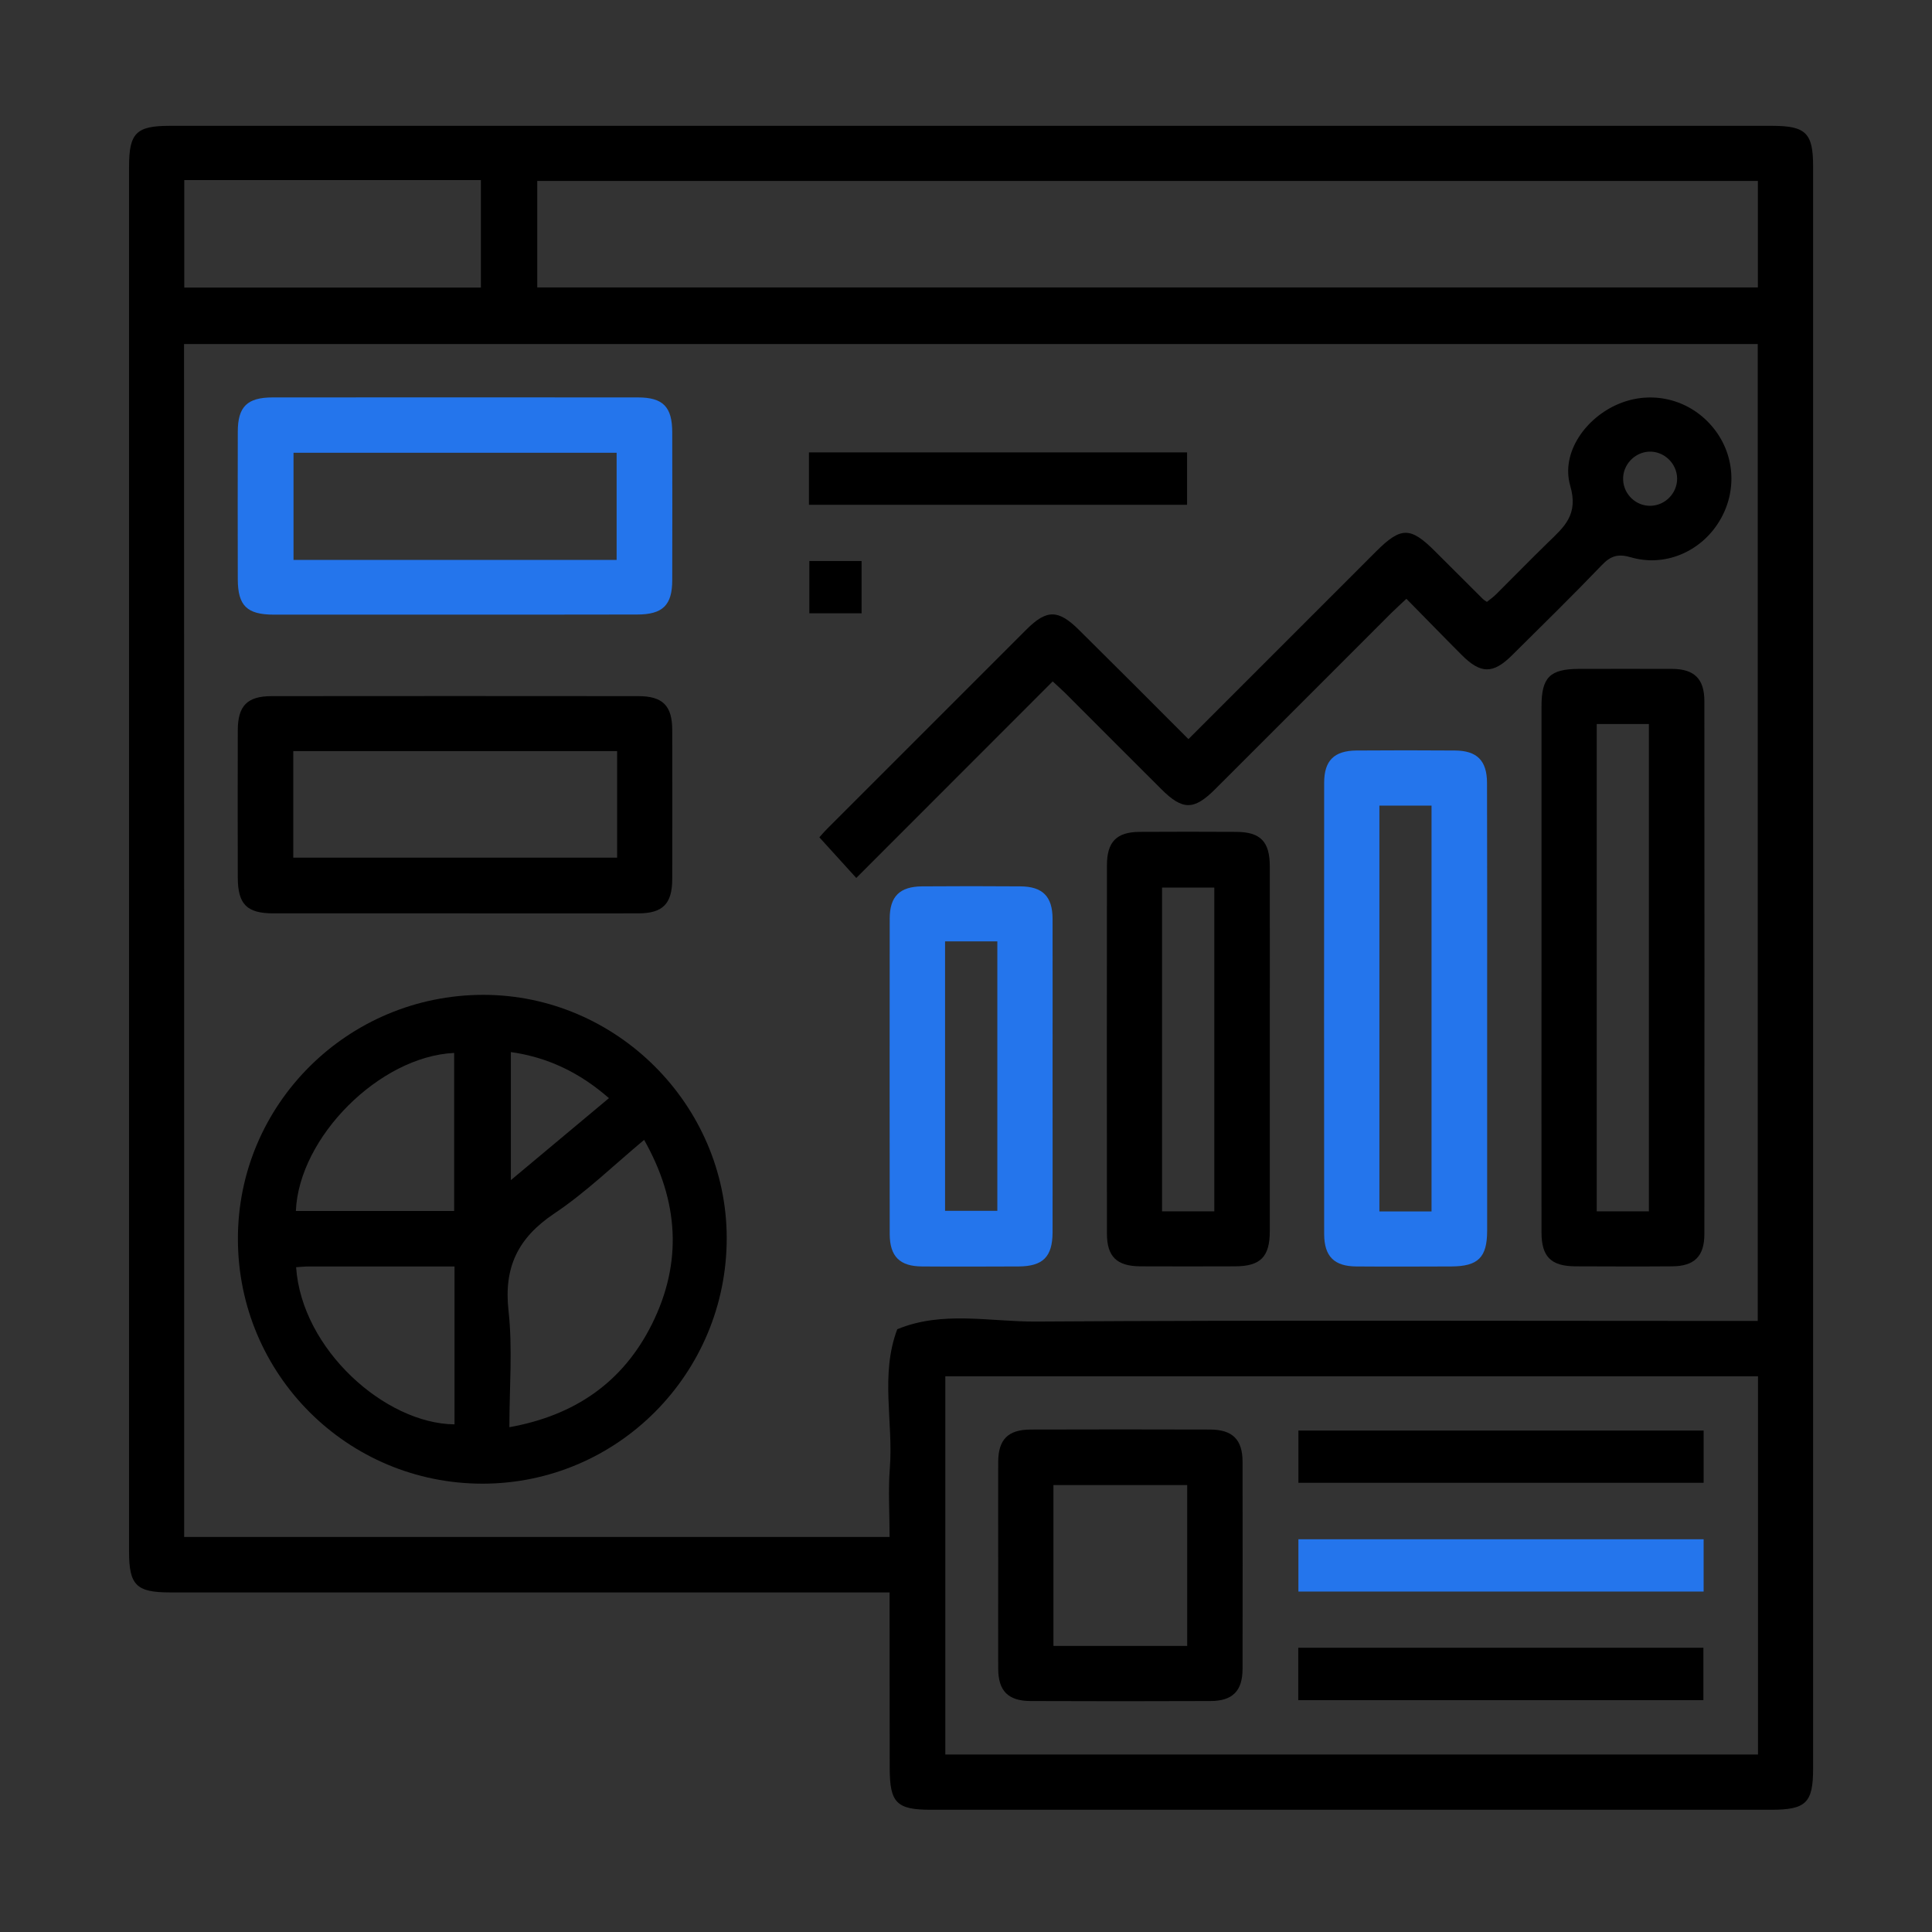 <?xml version="1.0" encoding="utf-8"?>
<!-- Generator: Adobe Illustrator 24.3.0, SVG Export Plug-In . SVG Version: 6.00 Build 0)  -->
<svg version="1.1" xmlns="http://www.w3.org/2000/svg" xmlns:xlink="http://www.w3.org/1999/xlink" x="0px" y="0px"
	 viewBox="0 0 156 156" style="enable-background:new 0 0 156 156;" xml:space="preserve">
<rect x="0" y="0" width="156" height="156" fill="#333333" stroke="none"/>
<style type="text/css">
	.st0{display:none;}
	.st1{display:inline;}
	.st2{fill:#F5F8FF;}
	.st3{fill:#2475EC;}
	.st4{fill:#606060;}
</style>
<g id="_x30_1" class="st0">
	<g class="st1">
		<g>
			<circle class="st2" cx="78.19" cy="78.27" r="67.51"/>
		</g>
		<g>
			<path d="M66.21,125.85c-14.44,0-28.64,0-42.93,0c0-30.39,0-60.72,0-91.21c1.2,0,2.34,0,3.49,0c4.01,0,8.02-0.03,12.03,0.03
				c0.52,0.01,1.04,0.44,1.56,0.68c1.1,0.51,2.19,1.44,3.3,1.45c9.18,0.12,18.36,0.07,27.55,0.07c1.37,0,2.47-0.58,3.41-1.58
				c0.3-0.31,0.79-0.62,1.19-0.63c5.21-0.04,10.43-0.03,15.86-0.03c0,0.47,0,0.89,0,1.31c0,8.02-0.02,16.05,0.03,24.07
				c0.01,1.05-0.36,1.37-1.32,1.7c-16.63,5.72-26.87,17.14-30.03,34.5c-1.84,10.1,0.16,19.66,5.27,28.57
				C65.8,125.1,65.96,125.4,66.21,125.85z M48.28,57.43c5.26,0,10.51,0.01,15.77-0.01c1.56-0.01,2.46-0.83,2.5-2.18
				c0.04-1.39-0.9-2.3-2.47-2.37c-0.09,0-0.18,0-0.27,0c-10.33,0-20.66,0-31,0.01c-0.48,0-1,0.07-1.42,0.26
				c-1.01,0.46-1.43,1.32-1.25,2.41c0.17,1.03,0.82,1.66,1.85,1.83c0.44,0.07,0.89,0.04,1.33,0.04
				C38.3,57.44,43.29,57.43,48.28,57.43z M44.92,82.56c4.05,0,8.1,0.06,12.15-0.05c0.8-0.02,1.87-0.53,2.32-1.16
				c1.1-1.55-0.24-3.33-2.42-3.34c-8.01-0.01-16.02-0.01-24.03,0c-1.83,0-2.83,0.81-2.84,2.26c-0.01,1.46,0.99,2.29,2.81,2.29
				C36.91,82.56,40.92,82.56,44.92,82.56z M41.35,103.12c-2.85,0-5.7-0.01-8.55,0c-1.73,0.01-2.7,0.83-2.7,2.26
				c0,1.41,0.99,2.29,2.69,2.29c5.79,0.01,11.58,0.01,17.37,0c1.69,0,2.71-0.88,2.71-2.28c0.01-1.42-0.98-2.26-2.7-2.27
				C47.23,103.11,44.29,103.12,41.35,103.12z M77.81,53.9c-0.24-0.16-0.35-0.22-0.45-0.3c-1.3-0.95-2.43-0.93-3.32,0.07
				c-0.87,0.97-0.78,2.21,0.28,3.33c0.55,0.58,1.13,1.14,1.7,1.7c1.52,1.49,2.83,1.4,4.12-0.3c2.07-2.73,4.13-5.48,6.17-8.23
				c1.09-1.46,1.04-2.79-0.1-3.65c-1.11-0.84-2.48-0.5-3.54,0.9C81.07,49.55,79.47,51.69,77.81,53.9z"/>
			<path class="st3" d="M64.33,103.11c0-21.42,17.32-38.76,38.74-38.79c21.44-0.03,38.89,17.42,38.85,38.84
				c-0.04,21.36-17.48,38.77-38.84,38.76C81.71,141.9,64.33,124.5,64.33,103.11z M68.89,103.12c0.01,18.85,15.34,34.21,34.17,34.24
				c18.86,0.03,34.32-15.42,34.3-34.27c-0.02-18.89-15.43-34.24-34.34-34.2C84.16,68.93,68.88,84.26,68.89,103.12z"/>
			<path class="st3" d="M73.76,135.04c-0.73,0-1.16,0-1.58,0c-17.52,0-35.04,0-52.56,0c-3.9,0-5.54-1.63-5.54-5.51
				c0-32.86,0-65.71,0-98.57c0-3.78,1.66-5.44,5.47-5.44c6.02,0,12.04,0,18.06,0c0.48,0,0.96,0,1.52,0c0,1.53,0,2.93,0,4.56
				c-0.45,0-0.92,0-1.39,0c-4.68,0-9.36-0.01-14.04,0c-3.24,0.01-5.05,1.82-5.05,5.06c-0.01,30.09,0,60.18,0,90.28
				c0,3.23,1.82,5.05,5.06,5.05c14.8,0.01,29.6,0.01,44.4-0.02c0.97,0,1.65,0.23,2.29,1.01C71.34,132.64,72.46,133.68,73.76,135.04z
				"/>
			<path class="st3" d="M71.06,23.19c0,3.13,0,6.05,0,9.05c-9.1,0-18.13,0-27.22,0c0-2.98,0-5.91,0-9.05c1.29,0,2.61,0.01,3.93,0
				c1.96-0.01,2.68-0.66,2.88-2.55c0.43-3.96,3.23-6.62,6.91-6.56c3.62,0.05,6.39,2.77,6.76,6.63c0.17,1.78,0.88,2.46,2.63,2.48
				C68.28,23.21,69.61,23.19,71.06,23.19z M57.5,18.65c-1.25-0.03-2.27,1-2.28,2.29c-0.01,1.29,0.87,2.22,2.13,2.27
				c1.27,0.05,2.34-0.93,2.39-2.19C59.79,19.79,58.74,18.67,57.5,18.65z"/>
			<path class="st3" d="M100.73,59.82c-1.5,0.16-2.91,0.31-4.49,0.48c0-0.59,0-1.12,0-1.64c0-7.66,0-15.32,0-22.98
				c0-4.01-1.57-5.6-5.54-5.6c-4.45,0-8.91,0-13.36,0c-0.48,0-0.96,0-1.54,0c0-1.56,0-3,0-4.56c1.27,0,2.47,0,3.67,0
				c5.52,0,11.04-0.02,16.57,0.01c2.87,0.01,4.75,1.8,4.76,4.63c0.03,9.66,0.01,19.33,0.01,28.99
				C100.8,59.32,100.76,59.49,100.73,59.82z"/>
			<path class="st3" d="M132.65,100.81c-1.53,0-2.81-0.03-4.1,0.01c-1.58,0.04-2.6,0.96-2.61,2.28c-0.01,1.34,0.99,2.24,2.58,2.27
				c1.33,0.03,2.65,0.01,4.12,0.01c-0.54,6.49-2.87,12.02-7.11,17.12c-1-1.07-1.87-2.06-2.81-2.99c-1.13-1.11-2.48-1.19-3.43-0.26
				c-0.99,0.96-0.9,2.35,0.28,3.53c0.91,0.91,1.87,1.75,2.94,2.74c-5.05,4.26-10.58,6.57-17.12,7.14c0-1.39,0.01-2.66,0-3.93
				c-0.02-1.73-0.84-2.75-2.21-2.78c-1.41-0.04-2.32,1.04-2.35,2.81c-0.02,1.24,0,2.48,0,3.89c-6.46-0.53-11.98-2.87-17.08-7.11
				c0.78-0.71,1.51-1.34,2.19-2.02c1.91-1.88,2.19-3.14,1.01-4.28c-1.12-1.08-2.43-0.79-4.19,1.03c-0.68,0.7-1.26,1.49-1.96,2.33
				c-4.32-5.17-6.67-10.7-7.2-17.22c1.39,0,2.67,0.01,3.94,0c1.72-0.02,2.72-0.85,2.73-2.24c0.01-1.4-1-2.28-2.69-2.32
				c-1.2-0.03-2.41-0.02-3.61-0.04c-0.08,0-0.16-0.07-0.36-0.15c0.5-6.29,2.87-11.81,7.16-16.99c0.94,1.06,1.77,2.09,2.7,3.04
				c1.18,1.21,2.54,1.27,3.52,0.26c0.94-0.97,0.88-2.27-0.26-3.43c-0.93-0.95-1.95-1.82-3.02-2.8c5.07-4.22,10.6-6.58,17.1-7.12
				c0,1.29-0.01,2.47,0,3.66c0.01,1.93,0.81,2.99,2.26,3.02c1.47,0.02,2.29-1.01,2.31-2.94c0.01-1.11,0.02-2.23,0.03-3.34
				c0-0.08,0.07-0.15,0.18-0.37c6.27,0.49,11.8,2.84,17.03,7.19c-1.04,0.9-2.05,1.69-2.97,2.57c-1.26,1.22-1.37,2.64-0.36,3.62
				c1,0.97,2.3,0.85,3.52-0.36c0.89-0.88,1.73-1.8,2.74-2.85C129.76,88.74,132.08,94.28,132.65,100.81z M106.08,102.01
				c0.2-0.48,0.35-0.85,0.51-1.21c1.8-4.21,3.62-8.42,5.39-12.64c0.55-1.31,0.08-2.52-1.04-3.06c-1.16-0.55-2.48-0.15-3.03,1.1
				c-2.33,5.34-4.63,10.69-6.89,16.06c-0.5,1.19-0.08,2.23,1.04,2.84c1.52,0.83,3.08,1.6,4.66,2.32c1.2,0.54,2.42,0.09,2.96-0.98
				c0.58-1.13,0.19-2.39-1-3.08C107.87,102.9,107.03,102.5,106.08,102.01z"/>
		</g>
	</g>
</g>
<g id="_x30_2">
	<g>
		<circle class="st2" cx="300.53" cy="91.69" r="67.51"/>
	</g>
	<g>
		<path d="M288.54,139.27c-14.44,0-28.64,0-42.93,0c0-30.39,0-60.72,0-91.21c1.2,0,2.34,0,3.49,0c4.01,0,8.02-0.03,12.03,0.03
			c0.52,0.01,1.04,0.44,1.56,0.68c1.1,0.51,2.19,1.44,3.3,1.45c9.18,0.12,18.36,0.07,27.55,0.07c1.37,0,2.47-0.58,3.41-1.58
			c0.3-0.31,0.79-0.62,1.19-0.63c5.21-0.04,10.43-0.03,15.86-0.03c0,0.47,0,0.89,0,1.31c0,8.02-0.02,16.05,0.03,24.07
			c0.01,1.05-0.36,1.37-1.32,1.7c-16.63,5.72-26.87,17.14-30.03,34.5c-1.84,10.1,0.16,19.66,5.27,28.57
			C288.13,138.52,288.3,138.82,288.54,139.27z M270.62,70.86c5.26,0,10.51,0.01,15.77-0.01c1.56-0.01,2.46-0.83,2.5-2.18
			c0.04-1.39-0.9-2.3-2.47-2.37c-0.09,0-0.18,0-0.27,0c-10.33,0-20.66,0-31,0.01c-0.48,0-1,0.07-1.42,0.26
			c-1.01,0.46-1.43,1.32-1.25,2.41c0.17,1.03,0.82,1.66,1.85,1.83c0.44,0.07,0.89,0.04,1.33,0.04
			C260.64,70.86,265.63,70.86,270.62,70.86z M267.26,95.98c4.05,0,8.1,0.06,12.15-0.05c0.8-0.02,1.87-0.53,2.32-1.16
			c1.1-1.55-0.24-3.33-2.42-3.34c-8.01-0.01-16.02-0.01-24.03,0c-1.83,0-2.83,0.81-2.84,2.26c-0.01,1.46,0.99,2.29,2.81,2.29
			C259.25,95.98,263.25,95.98,267.26,95.98z M263.69,116.55c-2.85,0-5.7-0.01-8.55,0c-1.73,0.01-2.7,0.83-2.7,2.26
			c0,1.41,0.99,2.29,2.69,2.29c5.79,0.01,11.58,0.01,17.37,0c1.69,0,2.71-0.88,2.71-2.28c0.01-1.42-0.98-2.26-2.7-2.27
			C269.57,116.54,266.63,116.55,263.69,116.55z M300.15,67.32c-0.24-0.16-0.35-0.22-0.45-0.3c-1.3-0.95-2.43-0.93-3.32,0.07
			c-0.87,0.97-0.78,2.21,0.28,3.33c0.55,0.58,1.13,1.14,1.7,1.7c1.52,1.49,2.83,1.4,4.12-0.3c2.07-2.73,4.13-5.48,6.17-8.23
			c1.09-1.46,1.04-2.79-0.1-3.65c-1.11-0.84-2.48-0.5-3.54,0.9C303.41,62.97,301.81,65.11,300.15,67.32z"/>
		<path class="st3" d="M286.67,116.54c0-21.42,17.32-38.76,38.74-38.79c21.44-0.03,38.89,17.42,38.85,38.84
			c-0.04,21.36-17.48,38.77-38.84,38.76C304.05,155.33,286.67,137.92,286.67,116.54z M291.23,116.55
			c0.01,18.85,15.34,34.21,34.17,34.24c18.86,0.03,34.32-15.42,34.3-34.27c-0.02-18.89-15.43-34.24-34.34-34.2
			C306.5,82.35,291.22,97.68,291.23,116.55z"/>
		<path class="st3" d="M296.1,148.47c-0.73,0-1.16,0-1.58,0c-17.52,0-35.04,0-52.56,0c-3.9,0-5.54-1.63-5.54-5.51
			c0-32.86,0-65.71,0-98.57c0-3.78,1.66-5.44,5.47-5.44c6.02,0,12.04,0,18.06,0c0.48,0,0.96,0,1.52,0c0,1.53,0,2.93,0,4.56
			c-0.45,0-0.92,0-1.39,0c-4.68,0-9.36-0.01-14.04,0c-3.24,0.01-5.05,1.82-5.05,5.06c-0.01,30.09,0,60.18,0,90.28
			c0,3.23,1.82,5.05,5.06,5.05c14.8,0.01,29.6,0.01,44.4-0.02c0.97,0,1.65,0.23,2.29,1.01C293.68,146.06,294.79,147.1,296.1,148.47z
			"/>
		<path class="st3" d="M293.39,36.62c0,3.13,0,6.05,0,9.05c-9.1,0-18.13,0-27.22,0c0-2.98,0-5.91,0-9.05c1.29,0,2.61,0.01,3.93,0
			c1.96-0.01,2.68-0.66,2.88-2.55c0.43-3.96,3.23-6.62,6.91-6.56c3.62,0.05,6.39,2.77,6.76,6.63c0.17,1.78,0.88,2.46,2.63,2.48
			C290.62,36.63,291.94,36.62,293.39,36.62z M279.83,32.07c-1.25-0.03-2.27,1-2.28,2.29c-0.01,1.29,0.87,2.22,2.13,2.27
			c1.27,0.05,2.34-0.93,2.39-2.19C282.13,33.21,281.07,32.1,279.83,32.07z"/>
		<path class="st3" d="M323.07,73.24c-1.5,0.16-2.91,0.31-4.49,0.48c0-0.59,0-1.12,0-1.64c0-7.66,0-15.32,0-22.98
			c0-4.01-1.57-5.6-5.54-5.6c-4.45,0-8.91,0-13.36,0c-0.48,0-0.96,0-1.54,0c0-1.56,0-3,0-4.56c1.27,0,2.47,0,3.67,0
			c5.52,0,11.04-0.02,16.57,0.01c2.87,0.01,4.75,1.8,4.76,4.63c0.03,9.66,0.01,19.33,0.01,28.99
			C323.14,72.74,323.1,72.92,323.07,73.24z"/>
		<path class="st3" d="M354.98,114.23c-1.53,0-2.81-0.03-4.1,0.01c-1.58,0.04-2.6,0.96-2.61,2.28c-0.01,1.34,0.99,2.24,2.58,2.27
			c1.33,0.03,2.65,0.01,4.13,0.01c-0.54,6.49-2.87,12.02-7.11,17.12c-1-1.07-1.87-2.06-2.81-2.99c-1.13-1.11-2.48-1.19-3.43-0.26
			c-0.99,0.96-0.9,2.35,0.28,3.53c0.91,0.91,1.87,1.75,2.94,2.74c-5.05,4.26-10.58,6.57-17.12,7.14c0-1.39,0.01-2.66,0-3.93
			c-0.02-1.73-0.84-2.75-2.21-2.78c-1.41-0.04-2.32,1.04-2.35,2.81c-0.02,1.24,0,2.48,0,3.89c-6.46-0.53-11.98-2.87-17.08-7.11
			c0.78-0.71,1.51-1.34,2.19-2.02c1.91-1.88,2.19-3.14,1.01-4.28c-1.12-1.08-2.43-0.79-4.19,1.03c-0.68,0.7-1.26,1.49-1.96,2.33
			c-4.32-5.17-6.67-10.7-7.2-17.22c1.39,0,2.67,0.01,3.94,0c1.72-0.02,2.72-0.85,2.73-2.24c0.01-1.4-1-2.28-2.69-2.32
			c-1.2-0.03-2.41-0.02-3.61-0.04c-0.08,0-0.16-0.07-0.36-0.15c0.5-6.29,2.87-11.81,7.16-16.99c0.94,1.06,1.77,2.09,2.7,3.04
			c1.18,1.21,2.54,1.27,3.52,0.26c0.94-0.97,0.88-2.27-0.26-3.43c-0.93-0.95-1.95-1.82-3.02-2.8c5.07-4.22,10.6-6.58,17.1-7.12
			c0,1.29-0.01,2.47,0,3.66c0.01,1.93,0.81,2.99,2.26,3.02c1.47,0.02,2.29-1.01,2.31-2.94c0.01-1.11,0.02-2.23,0.03-3.34
			c0-0.08,0.07-0.15,0.18-0.37c6.27,0.49,11.8,2.84,17.03,7.19c-1.04,0.9-2.05,1.69-2.97,2.57c-1.26,1.22-1.37,2.64-0.36,3.62
			c1,0.97,2.3,0.85,3.52-0.36c0.89-0.88,1.73-1.8,2.74-2.85C352.09,102.16,354.42,107.71,354.98,114.23z M328.42,115.44
			c0.2-0.48,0.35-0.85,0.51-1.21c1.8-4.21,3.62-8.42,5.39-12.64c0.55-1.31,0.08-2.52-1.04-3.06c-1.16-0.55-2.48-0.15-3.03,1.1
			c-2.33,5.34-4.63,10.69-6.89,16.06c-0.5,1.19-0.08,2.23,1.04,2.84c1.52,0.83,3.08,1.6,4.66,2.32c1.2,0.54,2.42,0.09,2.96-0.98
			c0.58-1.13,0.19-2.39-1-3.08C330.21,116.32,329.36,115.93,328.42,115.44z"/>
	</g>
	<g>
		<circle class="st2" cx="315.78" cy="387.38" r="67.51"/>
	</g>
	<g>
		<path d="M330.78,177.42c1.54,0.5,3.17,0.82,4.62,1.52c5.94,2.88,9.05,9.51,7.59,15.93c-1.45,6.38-7.18,11.06-13.76,11.06
			c-25.48,0.03-50.96,0.03-76.44,0c-7.32-0.01-13.43-5.8-14.02-13.09c-0.6-7.29,4.53-13.93,11.72-15.2
			c0.25-0.04,0.48-0.15,0.73-0.22C277.74,177.42,304.26,177.42,330.78,177.42z M252.95,196.41c2.66,0.02,4.75-2.04,4.77-4.69
			c0.02-2.66-2.04-4.75-4.69-4.77c-2.66-0.02-4.75,2.03-4.77,4.69C248.25,194.3,250.31,196.39,252.95,196.41z M271.98,196.41
			c2.64,0.01,4.77-2.07,4.79-4.7c0.02-2.61-2.1-4.75-4.73-4.76c-2.64-0.01-4.77,2.08-4.78,4.7
			C267.25,194.28,269.35,196.4,271.98,196.41z"/>
		<path class="st3" d="M352.85,258.77c-0.41,1.95-0.69,3.94-1.24,5.85c-1.7,5.96-5.07,10.94-9.41,15.28
			c-4.58,4.59-9.88,8.17-15.7,11c-1.49,0.73-2.84,0.74-4.34,0c-8.42-4.16-15.77-9.62-21.05-17.54c-3.53-5.29-5.34-11.13-5.32-17.52
			c0.02-6.09,0-12.18,0.01-18.27c0-2.31,0.76-3.36,2.98-4.11c7.97-2.71,15.93-5.41,23.89-8.14c1.1-0.38,2.14-0.4,3.25-0.02
			c8.03,2.75,16.06,5.49,24.11,8.19c1.43,0.48,2.31,1.41,2.82,2.76C352.85,243.76,352.85,251.27,352.85,258.77z M322.46,258.54
			c-1.66-1.41-3.18-2.78-4.78-4.04c-1.98-1.56-4.79-1.26-6.43,0.6c-1.69,1.92-1.66,4.8,0.25,6.52c2.87,2.58,5.8,5.1,8.79,7.53
			c1.96,1.6,4.82,1.3,6.4-0.68c4.5-5.62,8.94-11.28,13.34-16.98c1.58-2.04,1.1-4.91-0.88-6.47c-2.04-1.61-4.85-1.33-6.59,0.67
			c-0.51,0.59-0.98,1.22-1.46,1.83C328.25,251.18,325.38,254.82,322.46,258.54z"/>
		<path d="M321.78,215.61c-8.69,2.95-17.38,5.91-26.08,8.84c-5.92,1.99-9.4,6.73-9.44,13c-0.01,2.14,0,4.29,0,6.49
			c-0.46,0.03-0.78,0.06-1.11,0.06c-10.66,0-21.32,0.04-31.98-0.01c-8.35-0.04-14.66-6.58-14.43-14.85
			c0.2-7.22,6.25-13.36,13.47-13.64c0.48-0.02,0.97-0.02,1.45-0.02c22.32,0,44.65,0,66.97,0c0.38,0,0.77,0,1.15,0
			C321.78,215.52,321.78,215.56,321.78,215.61z M272.05,234.47c2.59-0.01,4.76-2.21,4.74-4.78c-0.02-2.58-2.22-4.76-4.8-4.73
			c-2.59,0.02-4.73,2.2-4.72,4.8C267.28,232.36,269.44,234.49,272.05,234.47z M257.72,229.68c-0.02-2.62-2.18-4.75-4.77-4.72
			c-2.62,0.03-4.7,2.17-4.68,4.8c0.02,2.62,2.15,4.73,4.77,4.71C255.64,234.45,257.74,232.3,257.72,229.68z"/>
		<path d="M295.59,281.94c-0.49,0.03-0.75,0.06-1,0.06c-13.85,0-27.71,0.03-41.56-0.01c-6.98-0.02-12.83-4.88-14.05-11.51
			c-1.62-8.8,4.8-16.85,13.8-16.97c10.95-0.14,21.91-0.04,32.87-0.03c0.14,0,0.29,0.03,0.64,0.07
			C285.83,264.09,288.99,273.48,295.59,281.94z M272.01,263.01c-2.61,0-4.75,2.14-4.75,4.75c0,2.59,2.17,4.77,4.75,4.76
			c2.58,0,4.76-2.19,4.76-4.77C276.78,265.17,274.61,263.01,272.01,263.01z M257.72,267.76c0-2.63-2.12-4.75-4.73-4.75
			c-2.61,0-4.73,2.13-4.72,4.76c0,2.63,2.13,4.76,4.73,4.76C255.61,272.52,257.73,270.38,257.72,267.76z"/>
	</g>
	<g>
		<path d="M308.55,453.52c-2.22-1.03-2.95-2.79-2.88-5.2c0.13-4.56,0.03-9.12,0.04-13.68c0-2.84,1.55-4.37,4.4-4.37
			c4.82-0.01,9.64-0.01,14.45,0c2.85,0,4.39,1.54,4.4,4.37c0.01,4.56-0.09,9.12,0.04,13.68c0.07,2.4-0.65,4.17-2.88,5.2
			C320.27,453.52,314.41,453.52,308.55,453.52z"/>
		<path d="M251.2,385.83c0.65-1.62,1.06-3.39,1.98-4.84c2.95-4.66,8.84-6.44,13.94-4.42c5.01,1.99,8.08,7.35,7.18,12.53
			c-0.98,5.63-5.46,9.68-10.94,9.88c-5.58,0.21-10.45-3.43-11.82-8.83c-0.1-0.41-0.22-0.82-0.33-1.23
			C251.2,387.9,251.2,386.87,251.2,385.83z"/>
		<path d="M317.32,417.37c-6.29,0-12.57,0-18.86,0c-2.83,0-4.35-1.54-4.36-4.41c-0.06-11.84,7.4-21.25,18.71-23.62
			c13.07-2.74,26.08,6.66,27.55,19.93c0.15,1.32,0.21,2.66,0.21,3.99c-0.01,2.51-1.62,4.1-4.13,4.1
			C330.06,417.38,323.69,417.37,317.32,417.37z"/>
		<path d="M328.96,332.98c0,2.41,0.01,4.82,0,7.22c-0.01,2.68-1.58,4.28-4.22,4.29c-4.95,0.01-9.89,0.01-14.84,0
			c-2.58-0.01-4.18-1.61-4.19-4.19c-0.01-4.95-0.01-9.89,0-14.84c0.01-2.65,1.6-4.22,4.29-4.22c4.9-0.01,9.8-0.01,14.71,0
			c2.67,0.01,4.24,1.58,4.25,4.25C328.98,327.99,328.96,330.49,328.96,332.98z"/>
		<path class="st3" d="M365.54,354.96c0.42-1.1,0.77-2.06,1.16-3.01c0.88-2.14,3.01-3.14,5.03-2.36c2.04,0.78,2.99,2.91,2.19,5.1
			c-1.3,3.55-2.64,7.09-4.01,10.62c-0.7,1.8-2.06,2.81-3.85,2.66c-4.03-0.34-8.06-0.75-12.07-1.23c-1.84-0.22-3.07-1.68-3.25-3.5
			c-0.16-1.59,0.89-3.3,2.48-3.84c0.63-0.21,1.35-0.25,2.02-0.23c1.2,0.04,2.39,0.2,3.85,0.33c-0.36-0.55-0.59-0.94-0.85-1.3
			c-4.93-6.83-11.14-12.16-18.69-15.9c-0.19-0.1-0.39-0.19-0.58-0.29c-2.05-1.11-2.83-3.29-1.86-5.24c0.96-1.94,3.21-2.68,5.3-1.69
			c4.53,2.15,8.7,4.89,12.51,8.14c3.72,3.17,6.99,6.76,9.81,10.75C364.97,354.28,365.22,354.56,365.54,354.96z"/>
		<path class="st3" d="M349.73,435.57c1.14,0.44,2.11,0.79,3.06,1.18c2.13,0.88,3.11,3.04,2.32,5.05c-0.78,1.99-2.88,2.96-4.99,2.19
			c-3.63-1.32-7.25-2.7-10.85-4.1c-1.79-0.7-2.69-2.14-2.52-4.07c0.33-3.77,0.7-7.54,1.14-11.3c0.29-2.45,2.14-3.99,4.26-3.72
			c2.29,0.29,3.6,2.08,3.4,4.64c-0.09,1.15-0.2,2.3-0.32,3.71c0.56-0.37,0.95-0.61,1.31-0.87c6.79-4.9,12.09-11.08,15.83-18.58
			c0.13-0.27,0.27-0.54,0.42-0.8c1.11-1.96,3.28-2.68,5.18-1.72c1.88,0.95,2.67,3.19,1.72,5.19c-1.94,4.1-4.36,7.91-7.21,11.43
			c-3.38,4.18-7.25,7.82-11.64,10.93C350.53,434.95,350.23,435.19,349.73,435.57z"/>
		<path class="st3" d="M284.96,339.18c-1.18-0.45-2.15-0.79-3.1-1.18c-2.08-0.86-3.05-2.96-2.32-4.95c0.75-2.06,2.89-3.06,5.06-2.27
			c3.59,1.31,7.17,2.67,10.73,4.05c1.86,0.72,2.78,2.17,2.6,4.15c-0.33,3.73-0.69,7.46-1.12,11.18c-0.28,2.48-2.06,4.03-4.19,3.82
			c-2.32-0.23-3.69-2.07-3.48-4.69c0.09-1.14,0.2-2.28,0.33-3.86c-2.03,1.62-3.82,2.94-5.48,4.4c-4.97,4.37-8.91,9.56-11.81,15.52
			c-0.76,1.56-1.86,2.58-3.64,2.65c-2.97,0.11-4.8-2.94-3.46-5.75c2.85-5.96,6.58-11.32,11.34-15.89c2.41-2.32,5.11-4.34,7.69-6.49
			C284.32,339.67,284.56,339.5,284.96,339.18z"/>
		<path class="st3" d="M269.14,419.77c-0.44,1.16-0.79,2.13-1.18,3.09c-0.86,2.08-2.96,3.05-4.95,2.33
			c-2.06-0.75-3.07-2.89-2.28-5.05c1.31-3.59,2.67-7.17,4.05-10.74c0.72-1.86,2.16-2.78,4.14-2.61c3.77,0.33,7.54,0.7,11.3,1.14
			c2.39,0.28,3.9,2.06,3.7,4.15c-0.21,2.29-2.04,3.7-4.55,3.51c-1.19-0.09-2.37-0.21-3.82-0.33c0.44,0.65,0.73,1.11,1.05,1.55
			c4.83,6.62,10.89,11.8,18.21,15.5c0.35,0.17,0.7,0.34,1.03,0.53c1.94,1.1,2.65,3.3,1.67,5.2c-0.96,1.88-3.27,2.74-5.19,1.66
			c-3.4-1.92-6.82-3.86-9.99-6.13c-4.87-3.47-8.92-7.83-12.37-12.72C269.75,420.54,269.51,420.25,269.14,419.77z"/>
		<path d="M317.4,358.69c6.57,0.02,11.86,5.36,11.82,11.95c-0.04,6.49-5.38,11.8-11.87,11.8c-6.53,0-11.9-5.38-11.89-11.92
			C305.47,363.95,310.8,358.67,317.4,358.69z"/>
		<path d="M383.47,387.42c-0.02,6.42-5.29,11.63-11.73,11.58c-6.36-0.05-11.53-5.29-11.51-11.67c0.02-6.42,5.29-11.62,11.73-11.58
			C378.33,375.81,383.49,381.04,383.47,387.42z"/>
	</g>
	<g>
		<path class="st3" d="M309.61,553.08c-0.46,1.09-0.66,1.67-0.93,2.21c-2.37,4.68-6.29,7.21-11.71,7.53
			c-0.96,0.06-1.34,0.33-1.64,1.17c-1.7,4.77-3.47,9.52-5.2,14.28c-0.6,1.66-0.54,3.29,0.19,4.92c2.87,6.38,5.71,12.77,8.58,19.15
			c0.93,2.06,1.01,4.22,0.87,6.39c-0.07,1.17-1.05,1.98-2.21,1.98c-1.16,0-2.29-0.84-2.16-1.99c0.35-3.29-1.22-6.02-2.49-8.85
			c-2.25-5.04-4.51-10.09-6.74-15.14c-1.17-2.65-1.18-5.31-0.17-8.03c1.81-4.87,3.57-9.77,5.39-14.73c-5.46-2.6-8.56-6.73-8.2-12.6
			c0.36-5.86,3.88-9.65,9.74-11.64c-0.42-0.43-0.75-0.78-1.1-1.12c-3.51-3.36-7.02-6.71-10.53-10.06c-1.63-1.56-1.64-2.5-0.04-4.03
			c3.54-3.39,7.09-6.77,10.63-10.15c0.32-0.3,0.62-0.63,0.94-0.96c-7.92-4.08-10.69-8.46-9.47-14.89c0.98-5.17,5.71-9.5,11.13-10.17
			c6.69-0.83,11.46,2.07,15.12,9.39c1.14-1.18,2.17-2.32,3.27-3.38c2.77-2.68,5.57-5.34,8.37-7.99c1.48-1.41,2.57-1.42,4.05-0.02
			c4.44,4.22,8.86,8.46,13.31,12.68c0.78,0.74,1.48,1.62,0.92,2.55c-0.42,0.7-1.36,1.34-2.19,1.54c-4.36,1.04-7.21,4.33-7.17,8.48
			c0.04,4.06,3.01,7.43,7.27,8.25c4.53,0.88,9.19-2.01,10.28-6.35c0.05-0.22,0.08-0.44,0.13-0.65c0.54-2.08,2.45-2.62,4.07-1.1
			c2.78,2.61,5.52,5.25,8.28,7.89c1.74,1.66,3.49,3.31,5.22,4.98c1.46,1.41,1.45,2.44-0.03,3.86c-3.54,3.39-7.09,6.77-10.63,10.15
			c-0.35,0.34-0.69,0.69-1.06,1.06c6.87,2.98,9.95,7.1,9.72,12.87c-0.23,5.64-3.68,9.74-10.11,11.95c0,3.98,0.03,8.01-0.01,12.03
			c-0.04,3.69-3.01,6.45-6.87,6.4c-3.5-0.05-6.64-1.11-9.41-3.16c-0.36-0.26-0.71-0.54-1.07-0.8c-0.14,0.06-0.29,0.12-0.43,0.18
			c0.6,1.56,1.2,3.12,1.79,4.69c0.8,2.11,1.83,4.18,2.33,6.35c0.91,4.01,0.28,7.92-1.57,11.64c-0.24,0.48-0.44,0.98-0.73,1.43
			c-1.39,2.17-2.24,4.45-1.86,7.04c0.02,0.13,0,0.27-0.01,0.4c-0.14,1.18-1.04,1.99-2.2,2c-1.16,0.01-2.16-0.8-2.21-1.97
			c-0.12-2.61-0.25-5.23,1.36-7.58c0.53-0.77,0.89-1.65,1.33-2.48c2.47-4.72,2.54-9.47-0.01-14.15c-1.91-3.5-2.77-7.16-2.73-11.11
			c0.08-8.11,0.06-16.21,0.01-24.32c-0.02-4.38-4.32-7.38-8.64-6.13c-2.82,0.81-4.7,3.26-4.71,6.22
			c-0.02,6.51-0.01,13.02-0.01,19.53c0,3.06,0,6.11,0,9.17c0,2.05-0.73,3.05-2.22,3.06c-1.49,0.01-2.24-1.01-2.24-3.04
			c0-5.94-0.12-11.87,0.06-17.8c0.07-2.29-0.49-4.01-2.4-5.37C310.37,554.4,310.13,553.8,309.61,553.08z M351.12,515.17
			c-3.37,5.38-8.28,8.03-14.91,6.73c-5.33-1.04-8.88-4.32-10.1-9.36c-1.56-6.45,1.2-11.28,6.85-14.5c-3.28-3.11-6.55-6.22-9.94-9.45
			c-0.43,0.45-0.94,1.02-1.49,1.55c-4.03,3.86-8.08,7.7-12.11,11.56c-0.79,0.76-1.68,1.15-2.75,0.71c-1.09-0.44-1.43-1.31-1.31-2.39
			c0.03-0.26,0.03-0.53,0.04-0.8c0.08-4.93-3.84-8.69-9.02-8.65c-4.98,0.04-8.94,3.94-8.77,8.64c0.17,4.83,4.43,8.52,9.53,8.19
			c1.25-0.08,2.35,0,2.96,1.2c0.63,1.23-0.09,2.09-0.96,2.92c-3.33,3.15-6.63,6.33-9.96,9.48c-1.21,1.15-2.49,2.23-3.78,3.39
			c0.55,0.55,0.89,0.9,1.24,1.24c4.03,3.86,8.07,7.71,12.11,11.57c0.33,0.31,0.82,0.58,0.94,0.96c0.24,0.75,0.57,1.68,0.29,2.3
			c-0.25,0.56-1.23,0.9-1.95,1.16c-0.44,0.16-1.01-0.01-1.52-0.02c-4.79-0.01-8.75,3.6-8.93,8.13c-0.18,4.61,3.49,8.51,8.32,8.85
			c4.64,0.33,8.87-3.01,9.43-7.47c0.1-0.78-0.16-1.63,0.05-2.38c0.2-0.74,0.62-1.56,1.22-2.02c0.81-0.62,1.78-0.28,2.52,0.4
			c1.07,0.98,2.11,2,3.17,2.99c0.23,0.22,0.51,0.39,0.84,0.65c0.44-7.5,4.08-11.86,10.17-12.32c6.33-0.48,10.67,3.13,12.39,10.56
			c0.53-0.59,0.94-1.06,1.37-1.51c0.81-0.85,1.76-1.36,2.96-0.79c1.17,0.56,1.32,1.56,1.22,2.71c-0.46,4.84,3.53,9.07,8.61,9.19
			c5.06,0.12,9.19-3.77,9.12-8.61c-0.06-4.95-4.23-8.6-9.62-8.36c-1.19,0.05-2.27,0.01-2.84-1.16c-0.59-1.21,0.06-2.09,0.94-2.93
			c4.21-4,8.4-8.02,12.6-12.04c0.34-0.33,0.67-0.67,0.92-0.93C357.62,521.39,354.38,518.28,351.12,515.17z M337.01,553.15
			c-0.65,1.07-1.46,1.8-1.49,2.55c-0.13,3.62-0.14,7.25-0.03,10.88c0.17,5.43,5.1,10.03,10.7,10.1c1.53,0.02,2.58-0.69,2.6-1.99
			c0.06-3.93,0.02-7.86,0.02-11.86C342.97,561.98,339.08,558.92,337.01,553.15z"/>
		<path d="M266.51,523.54c2.04,0,4.09-0.01,6.13,0c1.64,0.01,2.64,0.83,2.64,2.12c0,1.28-1,2.12-2.64,2.12
			c-4.18,0.01-8.36,0.01-12.53,0c-1.64-0.01-2.63-0.83-2.63-2.12c0-1.3,0.99-2.11,2.64-2.12
			C262.24,523.53,264.37,523.54,266.51,523.54z"/>
		<path d="M382.12,527.79c-2.04,0-4.09,0.01-6.13,0c-1.64-0.01-2.64-0.83-2.64-2.12c0-1.3,0.99-2.12,2.63-2.12
			c4.18-0.01,8.36-0.01,12.53,0c1.64,0.01,2.64,0.83,2.64,2.12c0,1.28-1,2.11-2.64,2.12C386.39,527.81,384.26,527.79,382.12,527.79z
			"/>
		<path d="M277.72,550.48c-0.25,0.32-0.56,1.1-1.16,1.44c-3.81,2.18-7.66,4.3-11.53,6.38c-1.22,0.66-2.5,0.26-3.1-0.82
			c-0.58-1.04-0.27-2.17,0.92-2.84c3.79-2.13,7.59-4.24,11.42-6.3C275.88,547.48,277.69,548.44,277.72,550.48z"/>
		<path d="M373.34,547.97c0.29,0.11,0.74,0.21,1.13,0.43c3.7,2.02,7.39,4.04,11.07,6.09c1.42,0.79,1.8,1.99,1.1,3.1
			c-0.68,1.07-1.92,1.32-3.28,0.59c-3.74-2.03-7.46-4.1-11.18-6.16c-0.97-0.54-1.48-1.34-1.15-2.45
			C371.32,548.55,372.08,548.06,373.34,547.97z"/>
		<path d="M277.68,500.71c0.03,2.11-1.74,3.11-3.36,2.3c-1.56-0.78-3.05-1.67-4.57-2.5c-2.2-1.21-4.42-2.41-6.61-3.63
			c-1.42-0.79-1.84-1.96-1.17-3.08c0.68-1.12,1.95-1.37,3.37-0.6c3.66,1.99,7.32,3.97,10.92,6.03
			C276.94,499.62,277.38,500.39,277.68,500.71z"/>
		<path d="M372.8,503.57c-0.56-0.57-1.33-1.07-1.69-1.77c-0.49-0.95,0-1.84,0.91-2.38c1.69-0.99,3.43-1.92,5.15-2.87
			c2-1.1,4-2.21,6.01-3.3c1.51-0.82,2.8-0.6,3.49,0.56c0.66,1.11,0.24,2.29-1.19,3.08c-3.6,2-7.21,3.97-10.82,5.94
			C374.19,503.09,373.66,503.23,372.8,503.57z"/>
	</g>
	<g>
		<path d="M352.2,773.77c-0.72-0.64-1.4-1.32-0.96-2.41c0.44-1.09,1.36-1.16,2.36-1.15c1.62,0.02,3.24,0.03,4.86,0
			c3.04-0.05,5.35-2.3,5.35-5.33c0.02-10.04,0.02-20.07,0-30.11c-0.01-3.06-2.28-5.33-5.33-5.34c-7.47-0.02-14.93-0.02-22.4,0.01
			c-0.49,0-1.07,0.25-1.46,0.56c-10.78,8.55-25.16,8.54-36-0.03c-0.39-0.31-0.98-0.53-1.47-0.53c-6.95-0.03-13.91-0.04-20.86-0.02
			c-3.12,0.01-5.4,2.26-5.41,5.38c-0.02,10-0.02,19.99,0,29.99c0.01,3.24,2.34,5.42,5.75,5.42c22.13,0,44.25,0,66.38,0
			c0.32,0,0.63,0.02,0.95,0c1.02-0.06,1.94,0.14,2.29,1.24c0.35,1.09-0.25,1.81-1.15,2.32c-23.39,0-46.79,0-70.18,0
			c-0.3-0.09-0.59-0.19-0.9-0.27c-3.89-1.01-6.67-4.45-6.68-8.48c-0.03-10.16-0.04-20.31,0-30.47c0.02-4.79,3.91-8.64,8.71-8.68
			c5.65-0.05,11.3-0.01,16.95-0.01c0.42,0,0.84,0,1.2,0c0.06-0.16,0.09-0.21,0.08-0.23c-3.57-4.52-5.08-9.9-6.48-15.35
			c-1.98-7.76-4.1-15.48-6.15-23.22c-1.03-3.91,1.42-8.83,5.15-10.42c2.46-1.05,4.85-0.31,6.64,2.1c2.73,3.68,5.43,7.38,8.15,11.07
			c0.27,0.37,0.56,0.73,0.92,1.21c0.36-0.45,0.63-0.78,0.88-1.12c3.07-4.07,6.14-8.13,9.21-12.2c0.26-0.35,0.52-0.71,0.84-0.99
			c0.69-0.57,1.48-0.59,2.18-0.05c0.69,0.54,0.93,1.27,0.53,2.11c-0.15,0.32-0.37,0.61-0.58,0.89c-3.26,4.32-6.52,8.64-9.79,12.95
			c-1.9,2.51-4.72,2.48-6.62-0.08c-2.82-3.81-5.61-7.64-8.43-11.45c-1.23-1.67-2.36-1.79-3.79-0.29c-1.6,1.67-2.41,3.53-1.73,6.01
			c2.62,9.47,4.88,19.04,7.69,28.44c2.86,9.55,9.57,15.35,19.31,17.13c9.46,1.73,17.56-1.3,23.65-8.77
			c4.59-5.63,8.77-11.59,13.1-17.43c1.32-1.77,0.88-4.1-0.91-5.44c-1.79-1.34-4.1-1.06-5.46,0.72c-1.75,2.29-3.46,4.62-5.18,6.93
			c-0.17,0.22-0.32,0.45-0.51,0.66c-0.73,0.83-1.75,0.99-2.52,0.39c-0.8-0.62-0.96-1.61-0.29-2.52c1.86-2.55,3.77-5.07,5.66-7.61
			c0.4-0.54,0.82-1.07,1.2-1.62c1.3-1.84,0.93-4.1-0.87-5.45c-1.83-1.37-4.16-1.06-5.55,0.77c-1.62,2.14-3.22,4.3-4.83,6.45
			c-1.02,1.36-2,1.71-2.94,1.03c-0.97-0.7-0.93-1.78,0.12-3.2c2.12-2.85,4.26-5.69,6.37-8.55c1.14-1.54,1.16-3.1,0.13-4.61
			c-0.97-1.41-2.74-2.16-4.36-1.62c-0.77,0.26-1.54,0.82-2.07,1.45c-1.27,1.51-2.38,3.15-3.58,4.72c-0.86,1.13-1.82,1.38-2.72,0.74
			c-0.94-0.67-0.99-1.7-0.1-2.9c6-8.04,12.01-16.07,18-24.12c1.83-2.46,0.58-5.69-2.42-6.35c-1.64-0.36-2.92,0.21-3.93,1.55
			c-3.46,4.61-6.94,9.21-10.42,13.81c-0.31,0.41-0.59,0.85-0.96,1.2c-0.72,0.69-1.56,0.78-2.35,0.14c-0.73-0.59-0.89-1.37-0.44-2.22
			c0.11-0.21,0.26-0.4,0.4-0.59c3.69-4.89,7.36-9.79,11.08-14.65c2.29-3,6.14-3.76,9.45-1.96c3.23,1.75,4.83,5.52,3.68,8.87
			c-0.31,0.91-0.85,1.78-1.43,2.57c-3.11,4.23-6.27,8.43-9.42,12.64c-0.3,0.41-0.6,0.82-0.96,1.32c4.8,1.15,7.08,4.13,6.85,8.96
			c5.83,1.69,7.15,3.16,7.67,8.55c0.8,0.15,1.62,0.23,2.41,0.46c5.1,1.51,7.11,7.45,3.96,11.72c-4.04,5.46-8.12,10.89-12.18,16.34
			c-0.22,0.3-0.43,0.62-0.77,1.11c0.62,0,1.04,0,1.46,0c5.93,0,11.85-0.01,17.78,0c5.55,0.01,9.32,3.75,9.33,9.28
			c0.01,9.72,0.01,19.44,0,29.16c0,4.9-2.49,8.08-7.28,9.31c-0.11,0.03-0.21,0.11-0.31,0.16
			C357.25,773.77,354.72,773.77,352.2,773.77z"/>
		<path class="st4" d="M308.51,663.76c0,1.59-1.6,2.52-2.71,1.66c-2.08-1.61-4.07-3.35-6.03-5.11c-0.7-0.63-0.67-1.51-0.08-2.25
			c0.63-0.77,1.52-1,2.3-0.38c2.06,1.65,4.05,3.38,6.03,5.11C308.32,663.06,308.41,663.54,308.51,663.76z"/>
		<path class="st4" d="M298.29,671.81c-1.36,0.05-2.21-0.58-2.26-1.68c-0.05-1.08,0.73-1.77,2.1-1.88c1.8-0.15,3.61-0.33,5.41-0.45
			c1.4-0.09,2.2,0.53,2.24,1.66c0.04,1.12-0.69,1.78-2.08,1.89C301.9,671.5,300.09,671.65,298.29,671.81z"/>
		<path class="st4" d="M313.54,659.77c0.07,1.51-0.49,2.32-1.65,2.38c-1.15,0.06-1.79-0.69-1.91-2.18c-0.14-1.77-0.32-3.53-0.44-5.3
			c-0.09-1.36,0.56-2.21,1.65-2.28c1.09-0.06,1.79,0.71,1.9,2.08C313.23,656.24,313.39,658,313.54,659.77z"/>
		<path class="st3" d="M315.09,758.74c-0.48,0.49-0.88,1.17-1.47,1.44c-0.83,0.37-1.67,0.02-2.08-0.84c-0.39-0.81-0.59-1.72-1-2.52
			c-0.18-0.35-0.69-0.75-1.06-0.76c-2.01-0.07-4.02,0-6.04-0.05c-0.7-0.02-0.98,0.28-1.17,0.88c-0.22,0.71-0.49,1.41-0.78,2.11
			c-0.46,1.12-1.36,1.57-2.34,1.22c-0.91-0.33-1.39-1.28-1-2.34c2.08-5.74,4.2-11.46,6.32-17.19c0.34-0.9,1.04-1.36,2.02-1.35
			c0.92,0.01,1.62,0.44,1.94,1.3c2.12,5.77,4.21,11.54,6.31,17.32c0.07,0.18,0.08,0.38,0.12,0.58
			C314.94,758.59,315.02,758.67,315.09,758.74z M308.96,752.4c-0.83-2.27-1.61-4.39-2.51-6.85c-0.91,2.5-1.69,4.62-2.51,6.85
			C305.66,752.4,307.21,752.4,308.96,752.4z"/>
		<path class="st3" d="M325.78,760.29c-1.77-0.04-4.05-0.95-5.93-2.83c-0.94-0.94-1.02-1.92-0.26-2.71
			c0.75-0.78,1.78-0.75,2.71,0.16c1.32,1.29,2.86,1.92,4.7,1.83c1.47-0.07,2.69-0.97,2.95-2.13c0.24-1.13-0.38-2.09-1.9-2.77
			c-1.58-0.71-3.18-1.38-4.8-2c-2.04-0.79-3.04-2.34-3.18-4.43c-0.15-2.09,0.72-3.78,2.46-4.95c3.03-2.04,7.33-1.18,9.97,1.2
			c0.74,0.67,0.75,1.57,0.11,2.34c-0.64,0.78-1.45,0.82-2.34,0.35c-0.97-0.5-1.94-1.07-2.98-1.34c-0.71-0.19-1.57-0.01-2.31,0.18
			c-0.89,0.23-1.35,0.95-1.37,1.87c-0.02,0.87,0.55,1.32,1.31,1.63c1.57,0.63,3.15,1.25,4.69,1.96c3.06,1.41,4.49,4.01,3.84,6.82
			C332.77,758.3,329.94,760.33,325.78,760.29z"/>
		<path class="st3" d="M286.32,742.93c0,1.76,0,3.4,0,5.19c1.33,0,2.62,0,3.91,0c2.02,0,2.91,0.56,2.88,1.8
			c-0.03,1.21-0.92,1.75-2.84,1.75c-1.29,0-2.59,0-3.94,0c0,1.71,0,3.31,0,5.07c1.59,0,3.15-0.01,4.72,0.01
			c0.47,0.01,0.96,0.02,1.4,0.15c0.86,0.27,1.27,0.94,1.17,1.82c-0.1,0.88-0.63,1.51-1.53,1.53c-2.6,0.05-5.21,0.08-7.82-0.01
			c-1.14-0.04-1.57-0.89-1.57-1.98c0.01-3.51,0-7.03,0-10.54c0-2.05-0.01-4.11,0-6.16c0.01-1.56,0.6-2.18,2.12-2.19
			c2.25-0.02,4.5-0.02,6.75,0c1.28,0.01,2.07,0.71,2.06,1.78c-0.01,1.07-0.79,1.75-2.08,1.77
			C289.83,742.94,288.11,742.93,286.32,742.93z"/>
		<path class="st3" d="M344.71,746.4c1.36-2.09,2.61-4.05,3.91-5.97c0.87-1.3,2.5-1.38,3.05-0.1c0.25,0.6,0.13,1.58-0.22,2.16
			c-1.37,2.31-2.92,4.5-4.32,6.78c-0.37,0.6-0.58,1.37-0.61,2.07c-0.08,2.25-0.03,4.5-0.04,6.75c-0.01,1.4-0.65,2.18-1.77,2.2
			c-1.13,0.01-1.78-0.75-1.78-2.15c-0.01-2.33,0.04-4.66-0.02-6.98c-0.01-0.59-0.21-1.24-0.52-1.74c-1.44-2.31-2.96-4.57-4.44-6.85
			c-0.79-1.22-0.68-2.29,0.29-2.89c0.94-0.59,1.87-0.27,2.66,0.92C342.14,742.47,343.37,744.35,344.71,746.4z"/>
	</g>
	<g>
		<path class="st3" d="M548.69,132.04c3.17,0,6.19,0,9.22,0c3.3,0,4.76,1.48,4.77,4.82c0,0.5,0,0.99,0,1.61
			c1.87,0.47,3.71,0.93,5.55,1.38c1.07,0.26,2.16,0.52,2.4,1.83c0.23,1.24-0.63,1.88-1.49,2.51c-1.91,1.41-3.82,2.81-5.67,4.29
			c-0.41,0.33-0.74,0.99-0.76,1.51c-0.09,1.95-0.02,3.91-0.04,5.86c-0.03,2.48-1.68,4.15-4.17,4.16c-6.53,0.02-13.06,0.02-19.6,0
			c-2.55-0.01-4.18-1.68-4.21-4.25c-0.02-1.79-0.01-3.58-0.02-5.37c0-0.08-0.05-0.15-0.12-0.37c-2.02,0-4.08,0-6.15,0
			c-1.08,0-2.16,0-3.25,0c-2.87-0.01-4.44-1.61-4.45-4.51c0-1.29,0-2.57,0-3.91c-1.96-0.49-3.84-0.98-5.73-1.43
			c-1.01-0.24-1.96-0.56-2.21-1.72c-0.25-1.17,0.48-1.83,1.33-2.45c1.98-1.45,3.95-2.91,5.87-4.44c0.38-0.3,0.67-0.92,0.71-1.41
			c0.1-1.32,0.01-2.66,0.04-3.99c0.04-2.4,1.7-4.09,4.1-4.1c6.57-0.02,13.15-0.02,19.72,0c2.47,0.01,4.11,1.69,4.14,4.18
			C548.71,128.1,548.69,129.98,548.69,132.04z M519.32,137.1c1.31,0.34,2.34,0.61,3.37,0.88c1.62,0.43,2.02,0.94,2.02,2.64
			c0.01,1.77,0,3.55,0,5.33c6.74,0,13.32,0,19.89,0c0-6.67,0-13.26,0-19.84c-6.65,0-13.21,0-19.89,0c0,1.79-0.04,3.53,0.02,5.26
			c0.04,1.15-0.34,1.98-1.29,2.65C522.11,134.94,520.85,135.95,519.32,137.1z M548.69,136.09c0,2.47-0.1,4.8,0.02,7.12
			c0.29,5.72-1.2,7.15-6.78,6.83c-1.06-0.06-2.12-0.01-3.17-0.01c0,2.09,0,3.98,0,5.92c6.65,0,13.23,0,19.92,0
			c0-2.43,0.05-4.79-0.02-7.15c-0.04-1.25,0.38-2.13,1.42-2.83c1.31-0.9,2.55-1.9,4-3c-1.37-0.35-2.44-0.62-3.52-0.91
			c-1.41-0.38-1.86-0.94-1.88-2.37c-0.01-1.19,0-2.38,0-3.59C555.29,136.09,552.06,136.09,548.69,136.09z"/>
		<path d="M503.47,142.4c5.16,2.09,7.25,5.19,7.25,10.66c0,5.41,0,10.82,0,16.23c0,2.06-0.64,2.71-2.66,2.71c-8.87,0-17.73,0-26.6,0
			c-2.1,0-2.71-0.63-2.71-2.78c0-5.54,0-11.07,0-16.61c0-4.87,2.27-8.22,6.78-10.02c0.15-0.06,0.29-0.12,0.55-0.22
			c-2.69-3.11-3.86-6.61-3.09-10.65c0.54-2.86,1.98-5.18,4.22-7.01c4.55-3.72,11.21-3.52,15.57,0.45
			C507.66,129.6,507.93,135.74,503.47,142.4z M506.73,167.96c0-5.3,0.01-10.48,0-15.67c-0.01-3.72-2.55-6.24-6.29-6.26
			c-3.78-0.01-7.57-0.01-11.35,0c-3.8,0.01-6.32,2.53-6.33,6.34c-0.01,4.82,0,9.65,0,14.47c0,0.36,0.04,0.72,0.06,1.12
			C490.78,167.96,498.66,167.96,506.73,167.96z M494.72,142.03c3.38,0,6.47-2.17,7.49-5.36c0.14-0.43-0.01-1.16-0.31-1.5
			c-3.75-4.13-10.57-4.12-14.36-0.05c-0.5,0.54-0.55,1-0.31,1.67C488.39,139.89,491.4,142.02,494.72,142.03z M488.35,129.41
			c7.04-2.25,7.92-1.47,12.74,0C498.17,124.93,491.34,124.93,488.35,129.41z"/>
		<path d="M577.94,142.39c-5.67-6.83-2.99-14.21,0.94-17.5c4.62-3.86,11.4-3.76,15.87,0.3c3.85,3.49,6.08,10.67,0.62,17.16
			c0.38,0.16,0.74,0.31,1.09,0.47c3.87,1.78,6.07,4.78,6.15,9.05c0.11,5.91,0.04,11.82,0.03,17.73c0,1.64-0.73,2.39-2.35,2.39
			c-9.07,0.01-18.15,0.01-27.22,0c-1.65,0-2.39-0.72-2.39-2.34c-0.01-5.95-0.11-11.91,0.03-17.86
			C570.83,147.06,573.51,144.05,577.94,142.39z M598.66,167.96c0-5.29,0.01-10.48,0-15.67c-0.01-3.72-2.55-6.24-6.29-6.26
			c-3.78-0.01-7.57-0.01-11.35,0c-3.8,0.01-6.32,2.53-6.33,6.34c-0.01,4.82,0,9.65,0,14.47c0,0.36,0.04,0.72,0.06,1.13
			C582.71,167.96,590.59,167.96,598.66,167.96z M586.67,132.03c-2.76,0.06-5.22,1.04-7.16,3.12c-0.31,0.33-0.47,1.06-0.34,1.49
			c1,3.2,4.1,5.38,7.47,5.39c3.38,0,6.47-2.16,7.49-5.36c0.14-0.43-0.01-1.17-0.31-1.5C591.94,133.11,589.53,132.12,586.67,132.03z
			 M593.22,129.63c-3.78-5.33-10.85-3.99-12.92-0.07C584.57,127.53,588.77,127.56,593.22,129.63z"/>
		<path d="M540.65,104.06c-2.54,0-5.08,0.01-7.62,0c-2.66-0.02-4.29-1.64-4.32-4.27c-0.01-0.87-0.02-1.75,0-2.62
			c0.04-1.89-0.63-3.44-1.96-4.81c-5.45-5.63-7.43-12.32-5.17-19.84c2.27-7.58,7.54-12.31,15.3-14.02
			c10.92-2.41,22.17,5.6,23.58,16.66c0.86,6.73-1.13,12.48-5.88,17.29c-1.28,1.29-1.91,2.78-1.89,4.58c0.01,1,0.02,2,0,3
			c-0.06,2.33-1.71,4-4.05,4.03C545.97,104.08,543.31,104.06,540.65,104.06z M548.66,100c0.02-0.33,0.06-0.58,0.03-0.82
			c-0.37-4.2,1.06-7.52,3.99-10.66c6.01-6.43,5.19-16.61-1.43-22.45c-6.6-5.83-16.65-5.17-22.49,1.47
			c-5.63,6.39-5.4,15.73,0.63,21.79c2.29,2.3,3.41,4.95,3.32,8.16c-0.02,0.82,0,1.64,0,2.51C538.06,100,543.29,100,548.66,100z"/>
		<path d="M540.71,106.06c1.87,0,3.75-0.01,5.62,0c1.46,0.01,2.36,0.79,2.36,2c-0.01,1.21-0.9,1.98-2.37,1.99
			c-3.75,0.01-7.49,0.01-11.24,0c-1.47-0.01-2.36-0.79-2.35-2c0.01-1.21,0.9-1.97,2.37-1.98
			C536.96,106.05,538.84,106.06,540.71,106.06z"/>
		<path d="M534.77,112.11c3.94,0,7.89,0,11.83,0c0,2.1-1.5,3.79-3.57,3.91c-1.53,0.09-3.08,0.09-4.62,0
			C536.34,115.91,534.87,114.29,534.77,112.11z"/>
		<path class="st3" d="M522.37,60.28c-1.31-1.31-2.68-2.67-4.04-4.02c0.81-0.81,1.71-1.7,2.56-2.54c1.3,1.32,2.66,2.7,4.05,4.12
			C524.14,58.6,523.22,59.48,522.37,60.28z"/>
		<path class="st3" d="M560.65,53.71c0.77,0.77,1.64,1.65,2.42,2.44c-1.37,1.36-2.74,2.72-4.16,4.14c-0.68-0.78-1.51-1.74-2.27-2.61
			C557.83,56.51,559.19,55.15,560.65,53.71z"/>
		<path class="st3" d="M542.64,48.19c0,1.99,0,3.88,0,5.84c-1.28,0-2.51,0-3.84,0c0-1.9,0-3.83,0-5.84
			C540.03,48.19,541.29,48.19,542.64,48.19z"/>
		<path class="st3" d="M510.78,77.99c0-1.32,0-2.55,0-3.85c1.95,0,3.85,0,5.84,0c0,1.24,0,2.5,0,3.85
			C514.73,77.99,512.8,77.99,510.78,77.99z"/>
		<path class="st3" d="M564.74,77.99c0-1.32,0-2.55,0-3.84c1.95,0,3.84,0,5.84,0c0,1.23,0,2.49,0,3.84
			C568.69,77.99,566.76,77.99,564.74,77.99z"/>
		<path d="M547.16,72.81c1.04,0.86,1.99,1.65,3.06,2.54c-0.7,0.85-1.38,1.67-2.05,2.48c-2.52,3.03-5.05,6.07-7.58,9.09
			c-1.24,1.48-2.31,1.54-3.66,0.2c-1.86-1.84-3.7-3.69-5.6-5.58c1.01-0.92,1.94-1.78,2.98-2.74c1.28,1.39,2.66,2.87,4.13,4.45
			C541.43,79.68,544.24,76.31,547.16,72.81z"/>
	</g>
	<g>
		<path d="M71.83,128.58c-0.71,0-1.25,0-1.79,0c-18.78,0-37.55,0-56.33,0c-2.7,0-3.29-0.59-3.29-3.29c0-37.28,0-74.56,0-111.83
			c0-2.72,0.58-3.3,3.28-3.3c43.13,0,86.25,0,129.38,0c2.73,0,3.32,0.58,3.32,3.26c0,43.13,0,86.25,0,129.38
			c0,2.77-0.57,3.33-3.39,3.33c-22.61,0-45.23,0-67.84,0c-2.78,0-3.33-0.56-3.33-3.38C71.83,138.08,71.83,133.43,71.83,128.58z
			 M14.87,124.1c19.03,0,37.96,0,56.96,0c0-1.92-0.12-3.75,0.02-5.56c0.29-3.73-0.79-7.54,0.6-11.21c3.65-1.51,7.47-0.6,11.19-0.62
			c18.91-0.12,37.82-0.05,56.73-0.05c0.53,0,1.05,0,1.56,0c0-26.41,0-52.62,0-78.88c-42.38,0-84.7,0-127.07,0
			C14.87,59.89,14.87,91.94,14.87,124.1z M141.95,111.13c-21.95,0-43.8,0-65.62,0c0,10.25,0,20.4,0,30.54c21.92,0,43.74,0,65.62,0
			C141.95,131.47,141.95,121.35,141.95,111.13z M43.38,23.21c32.93,0,65.74,0,98.56,0c0-2.91,0-5.73,0-8.6c-32.88,0-65.69,0-98.56,0
			C43.38,17.5,43.38,20.31,43.38,23.21z M14.88,23.22c8.06,0,16.02,0,23.95,0c0-2.94,0-5.79,0-8.68c-4.08,0-8.05,0-12.02,0
			c-3.96,0-7.91,0-11.93,0C14.88,17.49,14.88,20.3,14.88,23.22z"/>
		<path d="M38.99,119.8c-10.93,0.01-19.77-8.81-19.78-19.75c-0.02-10.88,8.87-19.72,19.82-19.72c10.74,0,19.63,8.88,19.65,19.62
			C58.69,110.9,49.88,119.78,38.99,119.8z M52.01,92.04c-2.46,2.05-4.7,4.24-7.26,5.95c-2.92,1.96-4.08,4.32-3.69,7.84
			c0.34,3.06,0.07,6.18,0.07,9.41c5.3-0.95,9.18-3.64,11.51-8.32C55.12,101.94,54.81,96.99,52.01,92.04z M36.67,85.02
			c-6.02,0.28-12.53,6.8-12.78,12.76c4.26,0,8.51,0,12.78,0C36.67,93.47,36.67,89.25,36.67,85.02z M36.7,102.26
			c-3.99,0-7.85,0-11.71,0c-0.36,0-0.72,0.04-1.08,0.06c0.45,6.64,7.2,12.64,12.79,12.69C36.7,110.83,36.7,106.65,36.7,102.26z
			 M41.25,84.95c0,3.45,0,6.81,0,10.34c2.72-2.27,5.28-4.42,7.92-6.62C46.8,86.6,44.23,85.37,41.25,84.95z"/>
		<path d="M95.96,59.68c5.15-5.15,10.16-10.16,15.16-15.16c2-1.99,2.76-2,4.75-0.01c1.29,1.29,2.59,2.58,3.88,3.87
			c0.06,0.06,0.15,0.11,0.31,0.22c0.25-0.2,0.54-0.4,0.78-0.65c1.39-1.38,2.76-2.79,4.17-4.16c1.29-1.25,2.46-2.23,1.78-4.56
			c-0.78-2.69,1.27-5.53,3.94-6.63c2.64-1.09,5.6-0.38,7.47,1.78c1.9,2.19,2.13,5.3,0.59,7.77c-1.51,2.43-4.38,3.64-7.1,2.85
			c-1.02-0.3-1.63-0.13-2.35,0.63c-2.37,2.47-4.82,4.87-7.25,7.28c-1.53,1.52-2.53,1.52-4.07-0.03c-1.48-1.48-2.93-2.98-4.46-4.53
			c-0.48,0.46-0.85,0.78-1.2,1.13c-4.75,4.75-9.49,9.5-14.24,14.24c-1.72,1.72-2.63,1.72-4.36-0.01c-2.59-2.58-5.17-5.17-7.75-7.75
			c-0.32-0.31-0.65-0.61-1.01-0.94c-5.31,5.31-10.56,10.57-15.86,15.87c-1.04-1.15-1.98-2.18-2.98-3.28c0.1-0.11,0.36-0.42,0.64-0.7
			c5.36-5.36,10.72-10.72,16.08-16.08c1.64-1.64,2.58-1.63,4.27,0.06C90.06,53.77,92.96,56.67,95.96,59.68z M133.29,40.84
			c1.18-0.03,2.14-1.03,2.13-2.2c-0.01-1.23-1.08-2.24-2.3-2.17c-1.17,0.07-2.11,1.1-2.06,2.27
			C131.1,39.92,132.11,40.88,133.29,40.84z"/>
		<path d="M124.47,78c0-6.99,0-13.98,0-20.97c0-2.34,0.68-3.01,3.01-3.02c2.51,0,5.03-0.01,7.54,0c1.79,0.01,2.6,0.81,2.6,2.6
			c0.01,14.35,0.01,28.69,0,43.04c0,1.79-0.81,2.59-2.6,2.6c-2.6,0.02-5.21,0.01-7.81,0c-1.97-0.01-2.74-0.77-2.74-2.74
			C124.46,92.34,124.47,85.17,124.47,78z M133.14,97.81c0-13.2,0-26.27,0-39.35c-1.45,0-2.8,0-4.21,0c0,13.14,0,26.21,0,39.35
			C130.35,97.81,131.7,97.81,133.14,97.81z"/>
		<path class="st3" d="M120.08,81.56c0,5.94,0,11.88,0,17.82c0,2.15-0.73,2.87-2.88,2.88c-2.56,0.01-5.12,0.02-7.68,0
			c-1.79-0.01-2.59-0.81-2.6-2.6c-0.01-12.15-0.01-24.3,0-36.46c0-1.79,0.81-2.58,2.6-2.6c2.65-0.02,5.3-0.02,7.95,0
			c1.79,0.01,2.59,0.81,2.6,2.6C120.09,69.32,120.08,75.44,120.08,81.56z M115.59,97.82c0-11,0-21.88,0-32.77c-1.45,0-2.8,0-4.21,0
			c0,10.95,0,21.83,0,32.77C112.81,97.82,114.16,97.82,115.59,97.82z"/>
		<path class="st3" d="M36.65,49.63c-4.84,0-9.69,0-14.53,0c-2.18,0-2.91-0.72-2.92-2.84c-0.01-3.97-0.01-7.95,0-11.92
			c0-2.04,0.76-2.78,2.83-2.78c9.82,0,19.64-0.01,29.47,0c2.04,0,2.78,0.76,2.78,2.83c0.01,3.97,0.01,7.95,0,11.92
			c0,2.03-0.77,2.78-2.84,2.78C46.51,49.63,41.58,49.63,36.65,49.63z M49.79,45.21c0-2.89,0-5.77,0-8.65c-8.74,0-17.43,0-26.09,0
			c0,2.94,0,5.78,0,8.65C32.42,45.21,41.05,45.21,49.79,45.21z"/>
		<path d="M36.74,73.75c-4.89,0-9.78,0-14.66,0c-2.15,0-2.87-0.73-2.88-2.88c-0.01-3.97-0.01-7.95,0-11.92
			c0.01-1.97,0.77-2.74,2.74-2.74c9.87-0.01,19.74-0.01,29.6,0c1.97,0,2.74,0.77,2.74,2.74c0.01,4.02,0.01,8.04,0,12.06
			c-0.01,1.97-0.77,2.74-2.74,2.74C46.61,73.76,41.68,73.75,36.74,73.75z M23.68,60.65c0,2.95,0,5.79,0,8.6c8.79,0,17.48,0,26.15,0
			c0-2.92,0-5.73,0-8.6C41.1,60.65,32.44,60.65,23.68,60.65z"/>
		<path d="M102.53,84.75c0,4.89,0,9.78,0,14.66c0,2.07-0.75,2.83-2.78,2.84c-2.56,0.01-5.12,0.01-7.67,0
			c-1.9-0.01-2.7-0.78-2.7-2.64c-0.01-9.91-0.01-19.83,0-29.74c0-1.9,0.78-2.69,2.64-2.7c2.6-0.02,5.21-0.01,7.81,0
			c1.94,0.01,2.7,0.78,2.7,2.78C102.54,74.89,102.53,79.82,102.53,84.75z M98.05,97.81c0-8.8,0-17.49,0-26.14c-1.48,0-2.87,0-4.22,0
			c0,8.77,0,17.42,0,26.14C95.25,97.81,96.61,97.81,98.05,97.81z"/>
		<path class="st3" d="M84.99,86.91c0,4.2,0.01,8.41,0,12.61c-0.01,1.96-0.78,2.73-2.74,2.74c-2.6,0.01-5.21,0.02-7.81,0
			c-1.79-0.01-2.59-0.81-2.6-2.6c-0.01-8.5-0.01-16.99,0-25.49c0-1.79,0.81-2.58,2.6-2.6c2.65-0.02,5.3-0.02,7.95,0
			c1.79,0.01,2.59,0.81,2.6,2.6C85,78.41,84.99,82.66,84.99,86.91z M76.31,76.01c0,7.34,0,14.56,0,21.76c1.48,0,2.87,0,4.22,0
			c0-7.31,0-14.5,0-21.76C79.11,76.01,77.76,76.01,76.31,76.01z"/>
		<path d="M65.32,40.76c0-1.46,0-2.81,0-4.23c10.18,0,20.3,0,30.53,0c0,1.36,0,2.75,0,4.23C85.72,40.76,75.57,40.76,65.32,40.76z"/>
		<path d="M65.35,45.3c1.45,0,2.8,0,4.22,0c0,1.41,0,2.76,0,4.22c-1.36,0-2.74,0-4.22,0C65.35,48.17,65.35,46.79,65.35,45.3z"/>
		<path d="M80.6,126.25c0-2.74-0.01-5.48,0-8.22c0.01-1.8,0.8-2.59,2.6-2.6c4.84-0.02,9.69-0.01,14.53,0c1.79,0.01,2.6,0.81,2.6,2.6
			c0.01,5.57,0.01,11.15,0,16.72c0,1.79-0.81,2.6-2.6,2.6c-4.84,0.02-9.69,0.02-14.53,0c-1.79-0.01-2.59-0.81-2.6-2.6
			C80.59,131.91,80.6,129.08,80.6,126.25z M95.86,132.9c0-4.41,0-8.72,0-12.99c-3.67,0-7.25,0-10.8,0c0,4.38,0,8.65,0,12.99
			C88.68,132.9,92.22,132.9,95.86,132.9z"/>
		<path d="M137.56,115.51c0,1.45,0,2.8,0,4.22c-10.91,0-21.76,0-32.72,0c0-1.36,0-2.74,0-4.22
			C115.69,115.51,126.57,115.51,137.56,115.51z"/>
		<path class="st3" d="M137.56,124.29c0,1.45,0,2.8,0,4.22c-10.91,0-21.76,0-32.72,0c0-1.35,0-2.74,0-4.22
			C115.69,124.29,126.57,124.29,137.56,124.29z"/>
		<path d="M137.54,137.28c-10.9,0-21.75,0-32.71,0c0-1.37,0-2.76,0-4.23c10.86,0,21.74,0,32.71,0
			C137.54,134.45,137.54,135.83,137.54,137.28z"/>
	</g>
</g>
</svg>
